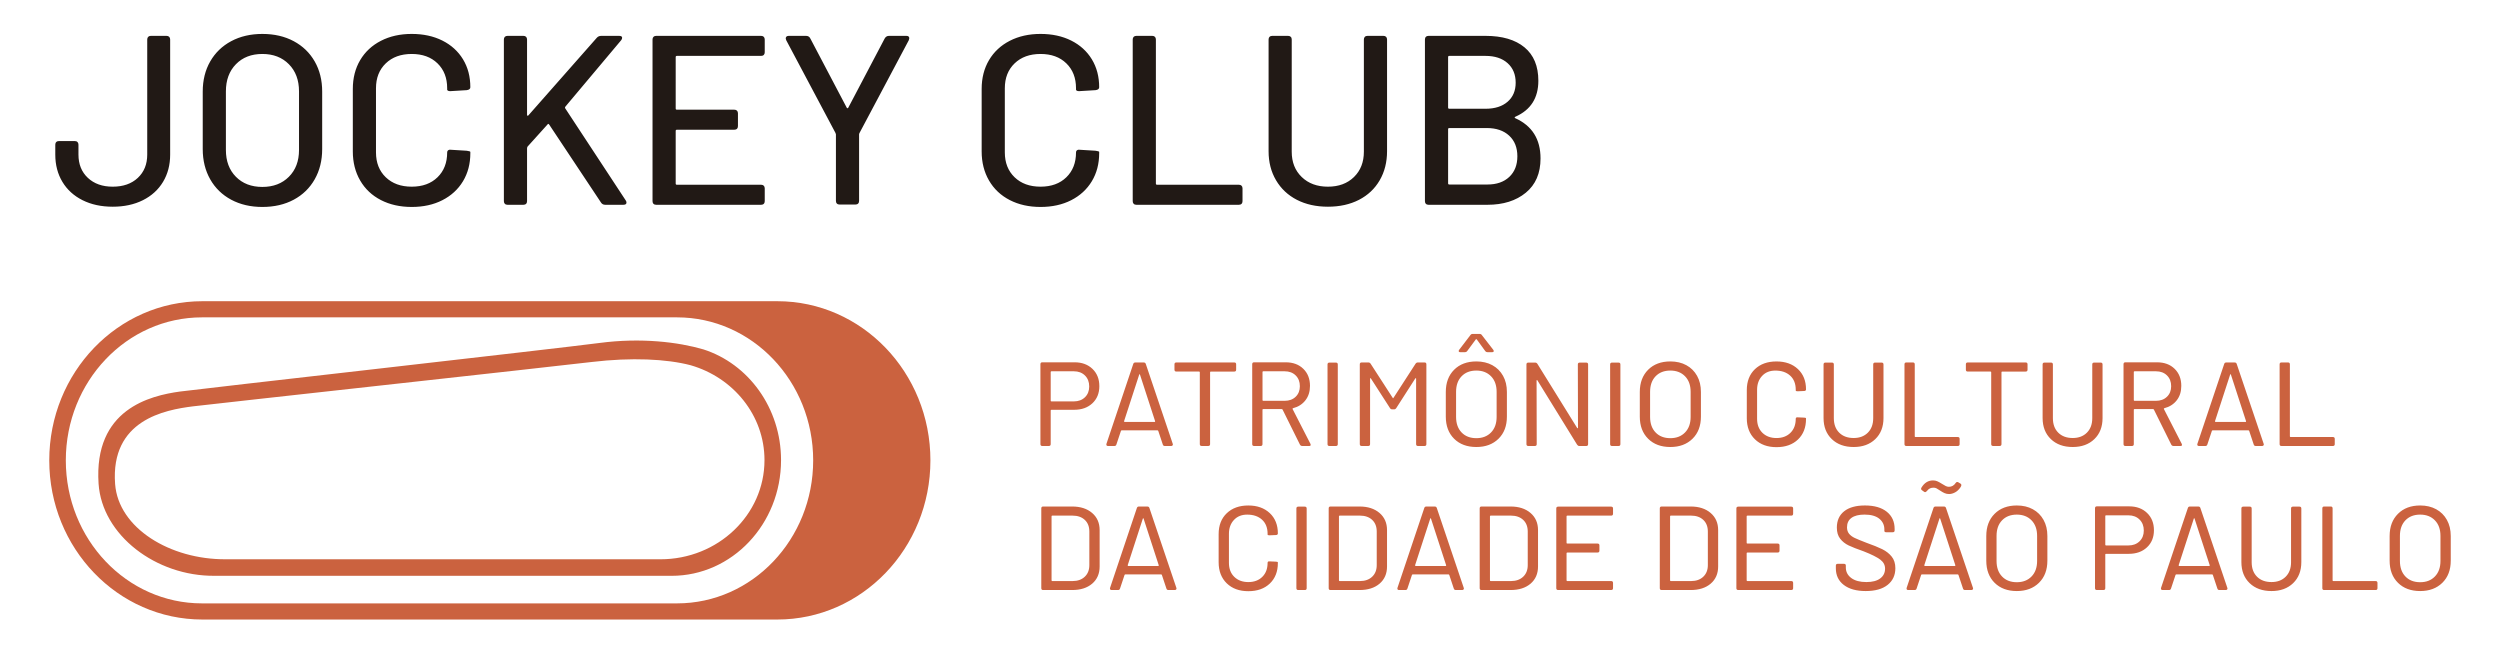 <?xml version="1.0" encoding="utf-8"?>
<!-- Generator: Adobe Illustrator 16.0.3, SVG Export Plug-In . SVG Version: 6.00 Build 0)  -->
<!DOCTYPE svg PUBLIC "-//W3C//DTD SVG 1.1//EN" "http://www.w3.org/Graphics/SVG/1.1/DTD/svg11.dtd">
<svg version="1.1" id="Camada_1" xmlns="http://www.w3.org/2000/svg" xmlns:xlink="http://www.w3.org/1999/xlink" x="0px" y="0px"
	 width="362.609px" height="94.782px" viewBox="0 0 362.609 94.782" enable-background="new 0 0 362.609 94.782"
	 xml:space="preserve">
<g>
	<path fill="#CB623F" d="M9.546,66.773c0-11.455,8.842-20.742,19.75-20.742h68.9c10.907,0,19.75,9.287,19.75,20.742
		c0,11.457-8.843,20.744-19.75,20.744h-68.9C18.388,87.517,9.546,78.23,9.546,66.773 M7.145,66.773
		c0,12.75,9.941,23.086,22.204,23.086h83.397c12.263,0,22.204-10.336,22.204-23.086s-9.941-23.084-22.204-23.084H29.349
		C17.086,43.689,7.145,54.023,7.145,66.773"/>
	<path fill="#CB623F" d="M27.969,58.941c2.141-0.27,52.137-5.756,57.877-6.439c5.739-0.684,10.858-0.439,14.326,0.473
		c6.199,1.787,10.712,7.273,10.712,13.766c0,7.939-6.757,14.379-15.092,14.379l-63.04-0.002c-8.071,0.057-15.58-4.516-16.056-10.912
		C16.005,60.912,23.904,59.455,27.969,58.941 M14.298,70.162c0.501,7.465,8.328,13.422,16.816,13.355l66.299,0.002
		c8.766,0,15.872-7.514,15.872-16.779c0-7.574-4.746-13.979-11.266-16.064c-3.647-1.063-9.03-1.728-15.067-0.931
		c-6.036,0.798-58.616,6.731-60.868,7.048C21.808,57.39,13.571,59.318,14.298,70.162"/>
	<path fill="#CB623F" d="M351.033,84.447c-0.896,0-1.609-0.275-2.143-0.83c-0.531-0.553-0.797-1.305-0.797-2.258v-3.633
		c0-0.951,0.266-1.703,0.797-2.256c0.533-0.553,1.246-0.83,2.143-0.83c0.883,0,1.592,0.277,2.131,0.83s0.809,1.305,0.809,2.256
		v3.633c0,0.953-0.27,1.705-0.809,2.258C352.625,84.171,351.916,84.447,351.033,84.447 M351.033,85.728c1.33,0,2.4-0.4,3.213-1.197
		c0.813-0.799,1.219-1.869,1.219-3.213v-3.57c0-0.896-0.188-1.676-0.559-2.342c-0.369-0.664-0.889-1.18-1.553-1.543
		c-0.666-0.365-1.438-0.547-2.32-0.547c-1.344,0-2.42,0.404-3.223,1.209c-0.807,0.805-1.209,1.879-1.209,3.223v3.57
		c0,1.344,0.402,2.414,1.209,3.213C348.613,85.328,349.689,85.728,351.033,85.728 M337.109,85.58h7.455
		c0.184,0,0.273-0.09,0.273-0.271v-0.756c0-0.184-0.09-0.273-0.273-0.273h-6.131c-0.07,0-0.105-0.035-0.105-0.105V73.736
		c0-0.182-0.092-0.271-0.273-0.271h-0.945c-0.182,0-0.271,0.09-0.271,0.271v11.572C336.837,85.49,336.927,85.58,337.109,85.58
		 M329.466,85.728c1.301,0,2.348-0.381,3.139-1.145s1.188-1.781,1.188-3.057v-7.77c0-0.182-0.092-0.273-0.273-0.273h-0.945
		c-0.182,0-0.273,0.092-0.273,0.273v7.791c0,0.883-0.258,1.582-0.777,2.1c-0.518,0.52-1.203,0.777-2.057,0.777
		c-0.883,0-1.582-0.258-2.102-0.777c-0.518-0.518-0.775-1.217-0.775-2.1v-7.791c0-0.182-0.092-0.273-0.273-0.273h-0.945
		c-0.182,0-0.273,0.092-0.273,0.273v7.77c0,1.275,0.4,2.293,1.197,3.057C327.093,85.347,328.15,85.728,329.466,85.728
		 M316.005,81.968l2.184-6.721c0.014-0.055,0.035-0.084,0.063-0.084s0.049,0.029,0.063,0.084l2.186,6.721
		c0.027,0.084,0,0.127-0.084,0.127h-4.326C316.019,82.095,315.99,82.052,316.005,81.968 M321.906,85.58h0.924
		c0.07,0,0.131-0.02,0.18-0.063c0.049-0.041,0.072-0.09,0.072-0.146c0-0.043-0.008-0.076-0.021-0.105l-3.906-11.57
		c-0.041-0.154-0.146-0.23-0.314-0.23h-1.197c-0.168,0-0.271,0.076-0.314,0.23l-3.885,11.57c-0.027,0.098-0.021,0.176,0.021,0.23
		c0.041,0.057,0.111,0.084,0.209,0.084h0.924c0.154,0,0.252-0.076,0.295-0.23l0.65-1.953c0.027-0.055,0.063-0.084,0.105-0.084h5.207
		c0.043,0,0.078,0.029,0.105,0.084l0.65,1.953C321.654,85.503,321.751,85.58,321.906,85.58 M308.718,79.113h-3.254
		c-0.072,0-0.105-0.035-0.105-0.105v-4.158c0-0.07,0.033-0.105,0.105-0.105h3.254c0.658,0,1.193,0.203,1.605,0.609
		c0.414,0.406,0.621,0.939,0.621,1.596c0,0.645-0.207,1.166-0.621,1.566C309.912,78.914,309.376,79.113,308.718,79.113
		 M308.824,73.443h-4.684c-0.182,0-0.273,0.09-0.273,0.273v11.592c0,0.182,0.092,0.271,0.273,0.271h0.945
		c0.182,0,0.273-0.09,0.273-0.271v-4.873c0-0.07,0.033-0.105,0.105-0.105h3.297c1.092,0,1.973-0.314,2.645-0.943
		c0.674-0.631,1.01-1.457,1.01-2.479c0-1.037-0.334-1.873-0.998-2.51C310.751,73.761,309.886,73.443,308.824,73.443 M292.527,84.447
		c-0.895,0-1.609-0.275-2.141-0.83c-0.533-0.553-0.799-1.305-0.799-2.258v-3.633c0-0.951,0.266-1.703,0.799-2.256
		c0.531-0.553,1.246-0.83,2.141-0.83c0.883,0,1.594,0.277,2.133,0.83c0.537,0.553,0.809,1.305,0.809,2.256v3.633
		c0,0.953-0.271,1.705-0.809,2.258C294.121,84.171,293.41,84.447,292.527,84.447 M292.527,85.728c1.33,0,2.402-0.4,3.213-1.197
		c0.813-0.799,1.219-1.869,1.219-3.213v-3.57c0-0.896-0.186-1.676-0.557-2.342c-0.371-0.664-0.889-1.18-1.553-1.543
		c-0.666-0.365-1.439-0.547-2.322-0.547c-1.344,0-2.418,0.404-3.223,1.209s-1.207,1.879-1.207,3.223v3.57
		c0,1.344,0.402,2.414,1.207,3.213C290.109,85.328,291.183,85.728,292.527,85.728 M282.699,71.658c0.281,0,0.572-0.08,0.873-0.24
		c0.301-0.162,0.563-0.41,0.787-0.746c0.084-0.127,0.125-0.232,0.125-0.316s-0.041-0.154-0.125-0.209l-0.314-0.189
		c-0.154-0.084-0.281-0.057-0.379,0.084c-0.252,0.379-0.58,0.566-0.986,0.566c-0.154,0-0.305-0.035-0.451-0.104
		c-0.146-0.07-0.34-0.184-0.578-0.336c-0.266-0.17-0.49-0.291-0.672-0.367c-0.182-0.078-0.385-0.117-0.609-0.117
		c-0.699,0-1.26,0.35-1.68,1.051c-0.043,0.07-0.057,0.139-0.043,0.209c0.016,0.07,0.057,0.127,0.127,0.168l0.293,0.211
		c0.057,0.041,0.113,0.063,0.168,0.063c0.057,0,0.133-0.049,0.232-0.146c0.154-0.195,0.305-0.33,0.451-0.398
		c0.146-0.07,0.324-0.105,0.535-0.105c0.154,0,0.295,0.031,0.42,0.094c0.127,0.064,0.301,0.172,0.525,0.326s0.438,0.277,0.641,0.367
		C282.242,71.613,282.462,71.658,282.699,71.658 M279.109,81.968l2.184-6.721c0.014-0.055,0.035-0.084,0.063-0.084
		c0.029,0,0.049,0.029,0.064,0.084l2.184,6.721c0.027,0.084,0,0.127-0.084,0.127h-4.326
		C279.123,82.095,279.095,82.052,279.109,81.968 M285.009,85.58h0.924c0.07,0,0.131-0.02,0.18-0.063
		c0.049-0.041,0.072-0.09,0.072-0.146c0-0.043-0.006-0.076-0.02-0.105l-3.906-11.57c-0.043-0.154-0.148-0.23-0.316-0.23h-1.195
		c-0.168,0-0.273,0.076-0.316,0.23l-3.885,11.57c-0.027,0.098-0.021,0.176,0.021,0.23c0.041,0.057,0.111,0.084,0.209,0.084h0.924
		c0.154,0,0.254-0.076,0.295-0.23l0.65-1.953c0.029-0.055,0.064-0.084,0.105-0.084h5.209c0.041,0,0.076,0.029,0.104,0.084
		l0.652,1.953C284.757,85.503,284.855,85.58,285.009,85.58 M270.605,85.728c1.371,0,2.432-0.297,3.182-0.893
		c0.748-0.596,1.123-1.404,1.123-2.426c0-0.672-0.176-1.229-0.525-1.67c-0.352-0.439-0.809-0.801-1.375-1.082
		c-0.568-0.279-1.328-0.588-2.279-0.924c-0.797-0.307-1.369-0.541-1.711-0.703c-0.344-0.16-0.617-0.363-0.82-0.607
		c-0.201-0.246-0.303-0.559-0.303-0.936c0-0.602,0.215-1.061,0.65-1.375c0.434-0.314,1.063-0.473,1.891-0.473
		c0.938,0,1.65,0.199,2.143,0.598c0.488,0.4,0.734,0.914,0.734,1.543v0.211c0,0.141,0.09,0.209,0.273,0.209h0.943
		c0.182,0,0.273-0.09,0.273-0.271v-0.211c0-1.049-0.377-1.879-1.133-2.488s-1.814-0.914-3.172-0.914
		c-1.303,0-2.307,0.281-3.014,0.84c-0.707,0.561-1.061,1.352-1.061,2.373c0,0.658,0.16,1.195,0.482,1.607
		c0.322,0.414,0.732,0.738,1.229,0.977c0.498,0.238,1.229,0.525,2.195,0.861c1.135,0.447,1.932,0.846,2.395,1.197
		c0.461,0.35,0.693,0.783,0.693,1.301c0,0.602-0.236,1.078-0.705,1.428c-0.469,0.352-1.139,0.525-2.004,0.525
		c-0.939,0-1.67-0.195-2.195-0.588s-0.787-0.902-0.787-1.533v-0.273c0-0.168-0.092-0.252-0.273-0.252h-0.902
		c-0.184,0-0.273,0.092-0.273,0.273v0.379c0,1.021,0.385,1.826,1.154,2.414S269.261,85.728,270.605,85.728 M260.083,74.513v-0.756
		c0-0.182-0.092-0.273-0.273-0.273h-7.686c-0.184,0-0.273,0.092-0.273,0.273v11.551c0,0.182,0.09,0.271,0.273,0.271h7.686
		c0.182,0,0.273-0.09,0.273-0.271v-0.756c0-0.184-0.092-0.273-0.273-0.273h-6.363c-0.07,0-0.104-0.035-0.104-0.105v-3.928
		c0-0.068,0.033-0.104,0.104-0.104h4.391c0.18,0,0.271-0.092,0.271-0.273v-0.756c0-0.182-0.092-0.273-0.271-0.273h-4.391
		c-0.07,0-0.104-0.035-0.104-0.105v-3.842c0-0.07,0.033-0.105,0.104-0.105h6.363C259.992,74.787,260.083,74.695,260.083,74.513
		 M242.234,84.173v-9.281c0-0.07,0.035-0.105,0.105-0.105h2.939c0.742,0,1.332,0.207,1.773,0.619
		c0.441,0.414,0.662,0.977,0.662,1.691v4.871c0,0.701-0.221,1.26-0.662,1.68s-1.031,0.631-1.773,0.631h-2.939
		C242.269,84.279,242.234,84.244,242.234,84.173 M241.015,85.58h4.201c1.217,0,2.186-0.307,2.908-0.924
		c0.721-0.615,1.082-1.449,1.082-2.498v-5.271c0-1.035-0.365-1.865-1.094-2.488c-0.727-0.623-1.693-0.934-2.896-0.934h-4.201
		c-0.182,0-0.273,0.09-0.273,0.271v11.572C240.742,85.49,240.833,85.58,241.015,85.58 M233.96,74.513v-0.756
		c0-0.182-0.092-0.273-0.273-0.273h-7.686c-0.184,0-0.273,0.092-0.273,0.273v11.551c0,0.182,0.09,0.271,0.273,0.271h7.686
		c0.182,0,0.273-0.09,0.273-0.271v-0.756c0-0.184-0.092-0.273-0.273-0.273h-6.363c-0.07,0-0.105-0.035-0.105-0.105v-3.928
		c0-0.068,0.035-0.104,0.105-0.104h4.389c0.182,0,0.273-0.092,0.273-0.273v-0.756c0-0.182-0.092-0.273-0.273-0.273h-4.389
		c-0.07,0-0.105-0.035-0.105-0.105v-3.842c0-0.07,0.035-0.105,0.105-0.105h6.363C233.869,74.787,233.96,74.695,233.96,74.513
		 M216.109,84.173v-9.281c0-0.07,0.035-0.105,0.105-0.105h2.939c0.742,0,1.334,0.207,1.775,0.619
		c0.441,0.414,0.662,0.977,0.662,1.691v4.871c0,0.701-0.221,1.26-0.662,1.68s-1.033,0.631-1.775,0.631h-2.939
		C216.144,84.279,216.109,84.244,216.109,84.173 M214.892,85.58h4.199c1.219,0,2.188-0.307,2.91-0.924
		c0.719-0.615,1.08-1.449,1.08-2.498v-5.271c0-1.035-0.363-1.865-1.092-2.488s-1.693-0.934-2.898-0.934h-4.199
		c-0.182,0-0.273,0.09-0.273,0.271v11.572C214.619,85.49,214.71,85.58,214.892,85.58 M205.253,81.968l2.184-6.721
		c0.014-0.055,0.035-0.084,0.063-0.084s0.049,0.029,0.063,0.084l2.186,6.721c0.027,0.084,0,0.127-0.084,0.127h-4.326
		C205.267,82.095,205.238,82.052,205.253,81.968 M211.154,85.58h0.924c0.07,0,0.131-0.02,0.18-0.063
		c0.049-0.041,0.072-0.09,0.072-0.146c0-0.043-0.008-0.076-0.021-0.105l-3.906-11.57c-0.041-0.154-0.146-0.23-0.314-0.23h-1.197
		c-0.168,0-0.273,0.076-0.314,0.23l-3.885,11.57c-0.027,0.098-0.021,0.176,0.021,0.23c0.041,0.057,0.111,0.084,0.209,0.084h0.924
		c0.154,0,0.252-0.076,0.295-0.23l0.65-1.953c0.027-0.055,0.063-0.084,0.105-0.084h5.207c0.043,0,0.078,0.029,0.105,0.084
		l0.65,1.953C210.902,85.503,211,85.58,211.154,85.58 M194.207,84.173v-9.281c0-0.07,0.035-0.105,0.105-0.105h2.939
		c0.742,0,1.334,0.207,1.775,0.619c0.441,0.414,0.66,0.977,0.66,1.691v4.871c0,0.701-0.219,1.26-0.66,1.68s-1.033,0.631-1.775,0.631
		h-2.939C194.242,84.279,194.207,84.244,194.207,84.173 M192.988,85.58h4.201c1.217,0,2.188-0.307,2.908-0.924
		c0.721-0.615,1.082-1.449,1.082-2.498v-5.271c0-1.035-0.365-1.865-1.092-2.488c-0.729-0.623-1.695-0.934-2.898-0.934h-4.201
		c-0.182,0-0.271,0.09-0.271,0.271v11.572C192.716,85.49,192.806,85.58,192.988,85.58 M188.306,85.58h0.945
		c0.182,0,0.273-0.09,0.273-0.271V73.757c0-0.182-0.092-0.273-0.273-0.273h-0.945c-0.182,0-0.273,0.092-0.273,0.273v11.551
		C188.033,85.49,188.125,85.58,188.306,85.58 M181.062,85.748c1.302,0,2.341-0.369,3.118-1.111c0.777-0.742,1.166-1.736,1.166-2.982
		V81.57c0-0.027-0.024-0.053-0.074-0.074c-0.049-0.02-0.114-0.031-0.198-0.031l-0.945-0.041c-0.183-0.016-0.272,0.055-0.272,0.209
		c0,0.854-0.256,1.533-0.768,2.037c-0.511,0.504-1.186,0.756-2.026,0.756c-0.84,0-1.52-0.252-2.037-0.756
		c-0.519-0.504-0.777-1.184-0.777-2.037v-4.199c0-0.826,0.241-1.498,0.724-2.016c0.483-0.52,1.124-0.777,1.922-0.777
		c0.895,0,1.614,0.244,2.153,0.734c0.538,0.49,0.809,1.176,0.809,2.059v0.104c0,0.07,0.09,0.105,0.272,0.105l0.945-0.041
		c0.084,0,0.149-0.021,0.198-0.064c0.05-0.041,0.074-0.098,0.074-0.168c0-1.23-0.393-2.215-1.176-2.949
		c-0.785-0.734-1.82-1.104-3.108-1.104c-1.302,0-2.346,0.375-3.129,1.125c-0.785,0.748-1.176,1.76-1.176,3.033v4.074
		c0,1.273,0.391,2.293,1.176,3.057C178.716,85.367,179.76,85.748,181.062,85.748 M163.569,81.968l2.184-6.721
		c0.014-0.055,0.035-0.084,0.063-0.084c0.028,0,0.049,0.029,0.063,0.084l2.184,6.721c0.028,0.084,0,0.127-0.084,0.127h-4.326
		C163.583,82.095,163.555,82.052,163.569,81.968 M169.47,85.58h0.924c0.07,0,0.129-0.02,0.178-0.063
		c0.049-0.041,0.074-0.09,0.074-0.146c0-0.043-0.007-0.076-0.021-0.105l-3.906-11.57c-0.042-0.154-0.147-0.23-0.315-0.23h-1.197
		c-0.168,0-0.273,0.076-0.315,0.23l-3.885,11.57c-0.028,0.098-0.021,0.176,0.021,0.23c0.042,0.057,0.112,0.084,0.21,0.084h0.924
		c0.154,0,0.252-0.076,0.294-0.23l0.651-1.953c0.028-0.055,0.063-0.084,0.105-0.084h5.208c0.042,0,0.077,0.029,0.105,0.084
		l0.651,1.953C169.218,85.503,169.315,85.58,169.47,85.58 M152.522,84.173v-9.281c0-0.07,0.035-0.105,0.105-0.105h2.94
		c0.742,0,1.333,0.207,1.774,0.619c0.442,0.414,0.662,0.977,0.662,1.691v4.871c0,0.701-0.22,1.26-0.662,1.68
		c-0.441,0.42-1.032,0.631-1.774,0.631h-2.94C152.558,84.279,152.522,84.244,152.522,84.173 M151.305,85.58h4.2
		c1.218,0,2.187-0.307,2.908-0.924c0.721-0.615,1.082-1.449,1.082-2.498v-5.271c0-1.035-0.364-1.865-1.092-2.488
		s-1.694-0.934-2.898-0.934h-4.2c-0.182,0-0.273,0.09-0.273,0.271v11.572C151.032,85.49,151.123,85.58,151.305,85.58"/>
	<path fill="#CB623F" d="M330.916,64.689h7.455c0.18,0,0.271-0.092,0.271-0.273V63.66c0-0.182-0.092-0.273-0.271-0.273h-6.133
		c-0.07,0-0.105-0.035-0.105-0.105V52.843c0-0.182-0.092-0.271-0.273-0.271h-0.943c-0.184,0-0.273,0.09-0.273,0.271v11.572
		C330.642,64.597,330.732,64.689,330.916,64.689 M321.275,61.076l2.186-6.719c0.014-0.057,0.035-0.084,0.063-0.084
		s0.049,0.027,0.063,0.084l2.184,6.719c0.029,0.084,0,0.127-0.084,0.127h-4.326C321.291,61.203,321.261,61.16,321.275,61.076
		 M327.177,64.689h0.924c0.07,0,0.129-0.021,0.178-0.064c0.049-0.041,0.074-0.09,0.074-0.146c0-0.041-0.008-0.076-0.021-0.105
		l-3.906-11.57c-0.041-0.154-0.146-0.23-0.314-0.23h-1.197c-0.168,0-0.273,0.076-0.314,0.23l-3.885,11.57
		c-0.029,0.1-0.021,0.176,0.02,0.232c0.043,0.055,0.113,0.084,0.211,0.084h0.924c0.154,0,0.252-0.078,0.295-0.232l0.65-1.953
		c0.027-0.055,0.063-0.084,0.105-0.084h5.207c0.043,0,0.078,0.029,0.105,0.084l0.65,1.953
		C326.925,64.611,327.023,64.689,327.177,64.689 M309.599,53.853h3.109c0.656,0,1.189,0.197,1.596,0.598
		c0.406,0.398,0.609,0.92,0.609,1.564c0,0.631-0.203,1.141-0.609,1.533s-0.939,0.588-1.596,0.588h-3.109
		c-0.07,0-0.104-0.035-0.104-0.105v-4.074C309.496,53.888,309.529,53.853,309.599,53.853 M315.269,64.689h0.988
		c0.154,0,0.23-0.057,0.23-0.168c0-0.016-0.014-0.064-0.043-0.148l-2.582-5.039c-0.027-0.07-0.008-0.111,0.063-0.127
		c0.756-0.195,1.355-0.578,1.797-1.145s0.66-1.264,0.66-2.088c0-1.023-0.322-1.85-0.965-2.479c-0.645-0.631-1.498-0.945-2.563-0.945
		h-4.578c-0.182,0-0.273,0.092-0.273,0.273v11.592c0,0.182,0.092,0.273,0.273,0.273h0.945c0.182,0,0.273-0.092,0.273-0.273v-4.977
		c0-0.07,0.033-0.105,0.104-0.105h2.689c0.055,0,0.098,0.027,0.125,0.084l2.52,5.082C315.003,64.625,315.115,64.689,315.269,64.689
		 M300.634,64.835c1.301,0,2.348-0.381,3.139-1.145s1.188-1.781,1.188-3.057v-7.77c0-0.182-0.094-0.273-0.273-0.273h-0.945
		c-0.184,0-0.273,0.092-0.273,0.273v7.791c0,0.883-0.26,1.582-0.777,2.1c-0.518,0.52-1.205,0.777-2.057,0.777
		c-0.883,0-1.584-0.258-2.102-0.777c-0.518-0.518-0.775-1.217-0.775-2.1v-7.791c0-0.182-0.092-0.273-0.273-0.273h-0.945
		c-0.184,0-0.273,0.092-0.273,0.273v7.77c0,1.275,0.4,2.293,1.197,3.057C298.261,64.455,299.316,64.835,300.634,64.835
		 M293.808,52.572h-8.4c-0.182,0-0.271,0.09-0.271,0.271v0.777c0,0.182,0.09,0.273,0.271,0.273h3.299
		c0.068,0,0.104,0.035,0.104,0.105v10.416c0,0.182,0.092,0.273,0.273,0.273h0.945c0.182,0,0.273-0.092,0.273-0.273V54
		c0-0.07,0.033-0.105,0.104-0.105h3.402c0.182,0,0.273-0.092,0.273-0.273v-0.777C294.082,52.662,293.99,52.572,293.808,52.572
		 M276.505,64.689h7.455c0.18,0,0.271-0.092,0.271-0.273V63.66c0-0.182-0.092-0.273-0.271-0.273h-6.133
		c-0.07,0-0.105-0.035-0.105-0.105V52.843c0-0.182-0.092-0.271-0.273-0.271h-0.943c-0.184,0-0.273,0.09-0.273,0.271v11.572
		C276.232,64.597,276.322,64.689,276.505,64.689 M268.861,64.835c1.303,0,2.348-0.381,3.139-1.145s1.188-1.781,1.188-3.057v-7.77
		c0-0.182-0.092-0.273-0.273-0.273h-0.945c-0.182,0-0.273,0.092-0.273,0.273v7.791c0,0.883-0.258,1.582-0.775,2.1
		c-0.52,0.52-1.205,0.777-2.059,0.777c-0.883,0-1.582-0.258-2.1-0.777c-0.52-0.518-0.777-1.217-0.777-2.1v-7.791
		c0-0.182-0.092-0.273-0.273-0.273h-0.945c-0.182,0-0.273,0.092-0.273,0.273v7.77c0,1.275,0.4,2.293,1.197,3.057
		C266.488,64.455,267.544,64.835,268.861,64.835 M257.667,64.857c1.303,0,2.342-0.371,3.119-1.113
		c0.775-0.742,1.164-1.736,1.164-2.982v-0.084c0-0.027-0.023-0.053-0.072-0.074c-0.049-0.02-0.115-0.031-0.199-0.031l-0.945-0.041
		c-0.182-0.014-0.273,0.055-0.273,0.209c0,0.854-0.256,1.533-0.768,2.037c-0.51,0.504-1.186,0.756-2.025,0.756
		s-1.52-0.252-2.037-0.756s-0.777-1.184-0.777-2.037v-4.199c0-0.826,0.242-1.498,0.725-2.016c0.482-0.52,1.123-0.777,1.922-0.777
		c0.896,0,1.613,0.244,2.152,0.734s0.809,1.176,0.809,2.059v0.105c0,0.068,0.092,0.104,0.273,0.104l0.945-0.041
		c0.084,0,0.15-0.021,0.199-0.063c0.049-0.043,0.072-0.1,0.072-0.168c0-1.232-0.391-2.215-1.176-2.951
		c-0.783-0.734-1.818-1.104-3.107-1.104c-1.303,0-2.346,0.375-3.129,1.123c-0.783,0.75-1.176,1.762-1.176,3.035v4.074
		c0,1.275,0.393,2.293,1.176,3.055C255.322,64.476,256.365,64.857,257.667,64.857 M242.275,63.554c-0.896,0-1.609-0.275-2.143-0.83
		c-0.531-0.553-0.797-1.305-0.797-2.258v-3.633c0-0.951,0.266-1.703,0.797-2.256c0.533-0.553,1.246-0.83,2.143-0.83
		c0.881,0,1.592,0.277,2.131,0.83s0.809,1.305,0.809,2.256v3.633c0,0.953-0.27,1.705-0.809,2.258
		C243.867,63.279,243.156,63.554,242.275,63.554 M242.275,64.835c1.33,0,2.4-0.398,3.213-1.197s1.219-1.869,1.219-3.213v-3.57
		c0-0.896-0.186-1.676-0.557-2.34c-0.371-0.666-0.889-1.182-1.555-1.545c-0.664-0.363-1.439-0.547-2.32-0.547
		c-1.344,0-2.418,0.404-3.223,1.207c-0.805,0.807-1.209,1.881-1.209,3.225v3.57c0,1.344,0.404,2.414,1.209,3.213
		S240.931,64.835,242.275,64.835 M233.812,64.689h0.945c0.182,0,0.271-0.092,0.271-0.273V52.865c0-0.182-0.09-0.273-0.271-0.273
		h-0.945c-0.182,0-0.273,0.092-0.273,0.273v11.551C233.539,64.597,233.63,64.689,233.812,64.689 M221.675,64.689h0.945
		c0.18,0,0.271-0.092,0.271-0.273l-0.02-9.199c0-0.055,0.012-0.086,0.041-0.094c0.027-0.006,0.055,0.01,0.084,0.053l5.754,9.324
		c0.084,0.125,0.189,0.189,0.314,0.189h1.008c0.182,0,0.273-0.092,0.273-0.273V52.865c0-0.182-0.092-0.273-0.273-0.273h-0.943
		c-0.184,0-0.273,0.092-0.273,0.273l0.021,9.156c0,0.057-0.016,0.088-0.043,0.094c-0.029,0.008-0.057-0.01-0.084-0.051l-5.754-9.283
		c-0.084-0.125-0.189-0.189-0.314-0.189h-1.008c-0.184,0-0.273,0.092-0.273,0.273v11.551
		C221.402,64.597,221.492,64.689,221.675,64.689 M211.804,51.08h0.672c0.141,0,0.252-0.055,0.336-0.168l1.24-1.68
		c0.014-0.027,0.035-0.041,0.063-0.041s0.057,0.014,0.084,0.041l1.219,1.68c0.084,0.113,0.195,0.168,0.336,0.168h0.672
		c0.154,0,0.23-0.055,0.23-0.168c0-0.055-0.021-0.111-0.063-0.168l-1.66-2.142c-0.07-0.112-0.182-0.168-0.336-0.168h-0.986
		c-0.154,0-0.266,0.056-0.336,0.168l-1.639,2.142c-0.041,0.057-0.063,0.113-0.063,0.168C211.574,51.025,211.65,51.08,211.804,51.08
		 M214.136,63.554c-0.896,0-1.611-0.275-2.143-0.83c-0.531-0.553-0.799-1.305-0.799-2.258v-3.633c0-0.951,0.268-1.703,0.799-2.256
		s1.246-0.83,2.143-0.83c0.881,0,1.592,0.277,2.131,0.83s0.809,1.305,0.809,2.256v3.633c0,0.953-0.27,1.705-0.809,2.258
		C215.728,63.279,215.017,63.554,214.136,63.554 M214.136,64.835c1.33,0,2.4-0.398,3.213-1.197s1.217-1.869,1.217-3.213v-3.57
		c0-0.896-0.186-1.676-0.557-2.34c-0.371-0.666-0.889-1.182-1.553-1.545c-0.666-0.363-1.439-0.547-2.32-0.547
		c-1.344,0-2.42,0.404-3.225,1.207c-0.805,0.807-1.207,1.881-1.207,3.225v3.57c0,1.344,0.402,2.414,1.207,3.213
		S212.792,64.835,214.136,64.835 M197.503,64.689h0.945c0.182,0,0.273-0.092,0.273-0.273v-9.471c0-0.057,0.014-0.088,0.041-0.096
		c0.029-0.006,0.057,0.012,0.084,0.053l2.773,4.305c0.068,0.113,0.182,0.168,0.336,0.168h0.252c0.125,0,0.23-0.063,0.314-0.188
		l2.75-4.285c0.029-0.041,0.057-0.059,0.084-0.053c0.029,0.008,0.043,0.039,0.043,0.096v9.471c0,0.182,0.09,0.273,0.273,0.273h0.943
		c0.184,0,0.273-0.092,0.273-0.273V52.843c0-0.182-0.09-0.271-0.273-0.271h-0.965c-0.141,0-0.252,0.063-0.336,0.188l-3.191,4.936
		c-0.043,0.084-0.084,0.084-0.127,0l-3.191-4.936c-0.084-0.125-0.189-0.188-0.316-0.188h-0.986c-0.182,0-0.273,0.09-0.273,0.271
		v11.572C197.23,64.597,197.322,64.689,197.503,64.689 M192.82,64.689h0.945c0.182,0,0.273-0.092,0.273-0.273V52.865
		c0-0.182-0.092-0.273-0.273-0.273h-0.945c-0.182,0-0.271,0.092-0.271,0.273v11.551C192.548,64.597,192.638,64.689,192.82,64.689
		 M183.224,53.853h3.107c0.658,0,1.189,0.197,1.596,0.598c0.406,0.398,0.609,0.92,0.609,1.564c0,0.631-0.203,1.141-0.609,1.533
		s-0.938,0.588-1.596,0.588h-3.107c-0.07,0-0.105-0.035-0.105-0.105v-4.074C183.119,53.888,183.154,53.853,183.224,53.853
		 M188.894,64.689h0.986c0.154,0,0.23-0.057,0.23-0.168c0-0.016-0.014-0.064-0.041-0.148l-2.584-5.039
		c-0.027-0.07-0.006-0.111,0.064-0.127c0.756-0.195,1.354-0.578,1.795-1.145s0.662-1.264,0.662-2.088
		c0-1.023-0.322-1.85-0.967-2.479c-0.645-0.631-1.498-0.945-2.563-0.945h-4.577c-0.182,0-0.273,0.092-0.273,0.273v11.592
		c0,0.182,0.091,0.273,0.273,0.273h0.944c0.183,0,0.273-0.092,0.273-0.273v-4.977c0-0.07,0.035-0.105,0.105-0.105h2.688
		c0.057,0,0.098,0.027,0.126,0.084l2.521,5.082C188.628,64.625,188.74,64.689,188.894,64.689 M179.023,52.572h-8.4
		c-0.182,0-0.273,0.09-0.273,0.271v0.777c0,0.182,0.091,0.273,0.273,0.273h3.297c0.07,0,0.105,0.035,0.105,0.105v10.416
		c0,0.182,0.091,0.273,0.273,0.273h0.945c0.182,0,0.273-0.092,0.273-0.273V54c0-0.07,0.035-0.105,0.105-0.105h3.402
		c0.182,0,0.273-0.092,0.273-0.273v-0.777C179.297,52.662,179.206,52.572,179.023,52.572 M163.043,61.076l2.184-6.719
		c0.014-0.057,0.035-0.084,0.063-0.084c0.028,0,0.049,0.027,0.063,0.084l2.184,6.719c0.028,0.084,0,0.127-0.084,0.127h-4.326
		C163.058,61.203,163.03,61.16,163.043,61.076 M168.945,64.689h0.924c0.07,0,0.129-0.021,0.178-0.064
		c0.049-0.041,0.074-0.09,0.074-0.146c0-0.041-0.007-0.076-0.021-0.105l-3.906-11.57c-0.042-0.154-0.147-0.23-0.315-0.23h-1.197
		c-0.168,0-0.273,0.076-0.315,0.23l-3.885,11.57c-0.028,0.1-0.021,0.176,0.021,0.232c0.042,0.055,0.112,0.084,0.21,0.084h0.924
		c0.154,0,0.252-0.078,0.294-0.232l0.651-1.953c0.028-0.055,0.063-0.084,0.105-0.084h5.208c0.042,0,0.077,0.029,0.105,0.084
		l0.651,1.953C168.693,64.611,168.791,64.689,168.945,64.689 M155.757,58.22h-3.255c-0.07,0-0.105-0.035-0.105-0.105v-4.158
		c0-0.068,0.035-0.104,0.105-0.104h3.255c0.658,0,1.193,0.203,1.607,0.607c0.412,0.406,0.619,0.939,0.619,1.598
		c0,0.643-0.207,1.166-0.619,1.564C156.95,58.021,156.415,58.22,155.757,58.22 M155.862,52.55h-4.683
		c-0.182,0-0.273,0.092-0.273,0.273v11.592c0,0.182,0.091,0.273,0.273,0.273h0.945c0.182,0,0.273-0.092,0.273-0.273v-4.873
		c0-0.068,0.035-0.104,0.105-0.104h3.297c1.092,0,1.974-0.316,2.646-0.945c0.672-0.631,1.008-1.457,1.008-2.479
		c0-1.035-0.333-1.871-0.997-2.51C157.79,52.869,156.926,52.55,155.862,52.55"/>
	<path fill="#211915" d="M215.744,26.762h-5.529c-0.119,0-0.176-0.058-0.176-0.175v-7.84c0-0.116,0.057-0.176,0.176-0.176h5.424
		c1.377,0,2.461,0.369,3.256,1.104c0.793,0.735,1.189,1.732,1.189,2.992s-0.391,2.258-1.172,2.993
		C218.128,26.396,217.074,26.762,215.744,26.762 M210.214,8.107h5.25c1.352,0,2.42,0.351,3.201,1.051
		c0.781,0.699,1.174,1.645,1.174,2.834c0,1.168-0.393,2.09-1.174,2.766c-0.781,0.678-1.85,1.016-3.201,1.016h-5.25
		c-0.119,0-0.176-0.059-0.176-0.176V8.283C210.039,8.167,210.095,8.107,210.214,8.107 M219.804,16.927
		c2.217-0.98,3.324-2.718,3.324-5.215c0-2.123-0.672-3.738-2.012-4.848c-1.342-1.107-3.227-1.662-5.652-1.662h-8.26
		c-0.164,0-0.293,0.047-0.385,0.14c-0.096,0.095-0.141,0.222-0.141,0.386v23.449c0,0.164,0.045,0.292,0.141,0.385
		c0.092,0.094,0.221,0.141,0.385,0.141h8.539c2.287,0,4.141-0.583,5.564-1.75c1.424-1.166,2.137-2.823,2.137-4.971
		c0-2.799-1.227-4.748-3.676-5.845C219.652,17.068,219.664,16.998,219.804,16.927 M192.609,29.982c1.703,0,3.203-0.332,4.498-0.996
		c1.295-0.666,2.297-1.61,3.01-2.836c0.711-1.225,1.066-2.631,1.066-4.217V5.728c0-0.164-0.047-0.291-0.139-0.386
		c-0.094-0.093-0.223-0.14-0.385-0.14h-2.311c-0.164,0-0.293,0.047-0.385,0.14c-0.094,0.095-0.141,0.222-0.141,0.386v16.274
		c0,1.517-0.479,2.742-1.436,3.675c-0.957,0.934-2.217,1.4-3.779,1.4c-1.564,0-2.83-0.467-3.797-1.4
		c-0.969-0.933-1.453-2.158-1.453-3.675V5.728c0-0.164-0.047-0.291-0.141-0.386c-0.094-0.093-0.221-0.14-0.385-0.14h-2.31
		c-0.164,0-0.292,0.047-0.385,0.14C184.044,5.437,184,5.564,184,5.728v16.205c0,1.586,0.36,2.992,1.084,4.217
		c0.724,1.226,1.732,2.17,3.027,2.836C189.406,29.65,190.906,29.982,192.609,29.982 M164.819,29.703h14.875
		c0.163,0,0.292-0.047,0.385-0.141c0.093-0.093,0.14-0.221,0.14-0.385v-1.855c0-0.162-0.047-0.291-0.14-0.385
		c-0.093-0.093-0.222-0.14-0.385-0.14h-11.865c-0.117,0-0.175-0.058-0.175-0.175V5.728c0-0.164-0.047-0.291-0.14-0.386
		c-0.093-0.093-0.222-0.14-0.385-0.14h-2.31c-0.163,0-0.292,0.047-0.385,0.14c-0.093,0.095-0.14,0.222-0.14,0.386v23.449
		c0,0.164,0.047,0.292,0.14,0.385C164.527,29.656,164.656,29.703,164.819,29.703 M150.924,30.017c1.68,0,3.162-0.326,4.445-0.979
		c1.283-0.653,2.281-1.569,2.993-2.748c0.711-1.177,1.067-2.537,1.067-4.077v-0.175c0-0.07-0.175-0.128-0.525-0.175l-2.31-0.141
		c-0.163-0.023-0.292,0-0.385,0.07c-0.093,0.07-0.14,0.175-0.14,0.314c0,1.494-0.467,2.695-1.4,3.605s-2.182,1.365-3.745,1.365
		c-1.563,0-2.817-0.455-3.762-1.365s-1.418-2.111-1.418-3.605v-9.31c0-1.493,0.473-2.694,1.418-3.604s2.199-1.365,3.762-1.365
		c1.563,0,2.812,0.455,3.745,1.365s1.4,2.111,1.4,3.604v0.21c0,0.047,0.035,0.094,0.105,0.141c0.07,0.047,0.163,0.069,0.28,0.069
		h0.14l2.31-0.14c0.35-0.047,0.525-0.186,0.525-0.42c0-1.541-0.356-2.893-1.067-4.061c-0.712-1.166-1.71-2.07-2.993-2.713
		c-1.283-0.641-2.765-0.962-4.445-0.962c-1.68,0-3.167,0.333-4.462,0.998c-1.295,0.664-2.299,1.599-3.01,2.8
		c-0.712,1.202-1.068,2.596-1.068,4.182v9.065c0,1.587,0.356,2.992,1.068,4.218c0.711,1.226,1.715,2.17,3.01,2.836
		C147.757,29.685,149.244,30.017,150.924,30.017 M121.77,29.667h2.31c0.163,0,0.291-0.046,0.385-0.141
		c0.093-0.092,0.14-0.221,0.14-0.385v-9.66c0-0.045,0.023-0.115,0.07-0.209l7.14-13.44l0.07-0.28c0-0.232-0.14-0.35-0.42-0.35h-2.52
		c-0.28,0-0.49,0.129-0.63,0.385l-5.285,10.045c-0.07,0.094-0.14,0.094-0.21,0l-5.285-10.045c-0.117-0.256-0.327-0.385-0.63-0.385
		h-2.485c-0.304,0-0.455,0.129-0.455,0.385c0,0.023,0.023,0.105,0.07,0.245l7.14,13.44c0.046,0.094,0.07,0.164,0.07,0.209v9.66
		c0,0.164,0.046,0.293,0.14,0.385C121.478,29.622,121.606,29.667,121.77,29.667 M110.92,7.583V5.728c0-0.164-0.047-0.291-0.14-0.386
		c-0.094-0.093-0.222-0.14-0.385-0.14H95.17c-0.164,0-0.292,0.047-0.385,0.14c-0.094,0.095-0.14,0.222-0.14,0.386v23.449
		c0,0.164,0.046,0.292,0.14,0.385c0.093,0.094,0.221,0.141,0.385,0.141h15.225c0.163,0,0.291-0.047,0.385-0.141
		c0.093-0.093,0.14-0.221,0.14-0.385v-1.855c0-0.162-0.047-0.291-0.14-0.385c-0.094-0.093-0.222-0.14-0.385-0.14H98.18
		c-0.117,0-0.175-0.058-0.175-0.175v-7.631c0-0.115,0.058-0.174,0.175-0.174h8.33c0.163,0,0.291-0.047,0.385-0.141
		c0.093-0.093,0.14-0.221,0.14-0.385v-1.855c0-0.162-0.047-0.291-0.14-0.385c-0.094-0.093-0.222-0.14-0.385-0.14h-8.33
		c-0.117,0-0.175-0.058-0.175-0.175V8.283c0-0.116,0.058-0.176,0.175-0.176h12.215c0.163,0,0.291-0.045,0.385-0.14
		C110.873,7.875,110.92,7.747,110.92,7.583 M73.61,29.703h2.31c0.163,0,0.292-0.047,0.385-0.141c0.093-0.093,0.14-0.221,0.14-0.385
		v-7.665c0-0.069,0.023-0.151,0.07-0.245l2.905-3.22c0.07-0.116,0.152-0.104,0.245,0.035l7.49,11.271
		c0.14,0.233,0.35,0.35,0.63,0.35h2.625c0.303,0,0.455-0.105,0.455-0.315c0-0.116-0.035-0.221-0.105-0.315l-8.785-13.369
		c-0.047-0.07-0.035-0.151,0.035-0.245l8.085-9.625c0.093-0.116,0.14-0.233,0.14-0.351c0-0.186-0.14-0.279-0.42-0.279H87.19
		c-0.257,0-0.467,0.094-0.63,0.279l-9.905,11.235c-0.047,0.07-0.093,0.095-0.14,0.07c-0.047-0.022-0.07-0.07-0.07-0.14V5.728
		c0-0.164-0.047-0.291-0.14-0.386c-0.093-0.093-0.222-0.14-0.385-0.14h-2.31c-0.163,0-0.292,0.047-0.385,0.14
		c-0.093,0.095-0.14,0.222-0.14,0.386v23.449c0,0.164,0.047,0.292,0.14,0.385C73.318,29.656,73.447,29.703,73.61,29.703
		 M59.715,30.017c1.68,0,3.162-0.326,4.445-0.979c1.283-0.653,2.281-1.569,2.993-2.748c0.711-1.177,1.067-2.537,1.067-4.077v-0.175
		c0-0.07-0.175-0.128-0.525-0.175l-2.31-0.141c-0.163-0.023-0.292,0-0.385,0.07c-0.093,0.07-0.14,0.175-0.14,0.314
		c0,1.494-0.467,2.695-1.4,3.605s-2.182,1.365-3.745,1.365c-1.563,0-2.817-0.455-3.762-1.365s-1.418-2.111-1.418-3.605v-9.31
		c0-1.493,0.473-2.694,1.418-3.604s2.199-1.365,3.762-1.365c1.563,0,2.812,0.455,3.745,1.365s1.4,2.111,1.4,3.604v0.21
		c0,0.047,0.035,0.094,0.105,0.141c0.07,0.047,0.163,0.069,0.28,0.069h0.14l2.31-0.14c0.35-0.047,0.525-0.186,0.525-0.42
		c0-1.541-0.356-2.893-1.067-4.061c-0.712-1.166-1.71-2.07-2.993-2.713c-1.283-0.641-2.765-0.962-4.445-0.962
		c-1.68,0-3.167,0.333-4.462,0.998c-1.295,0.664-2.299,1.599-3.01,2.8c-0.712,1.202-1.068,2.596-1.068,4.182v9.065
		c0,1.587,0.356,2.992,1.068,4.218c0.711,1.226,1.715,2.17,3.01,2.836C56.548,29.685,58.035,30.017,59.715,30.017 M38.05,27.113
		c-1.587,0-2.864-0.49-3.832-1.471c-0.969-0.979-1.453-2.275-1.453-3.885v-8.505c0-1.633,0.484-2.944,1.453-3.937
		c0.968-0.992,2.245-1.488,3.832-1.488c1.587,0,2.87,0.496,3.85,1.488s1.47,2.304,1.47,3.937v8.505c0,1.609-0.49,2.905-1.47,3.885
		C40.92,26.623,39.637,27.113,38.05,27.113 M38.05,30.017c1.727,0,3.243-0.35,4.55-1.05s2.322-1.685,3.045-2.958
		c0.723-1.271,1.085-2.734,1.085-4.393v-8.329c0-1.656-0.362-3.115-1.085-4.375c-0.723-1.261-1.738-2.24-3.045-2.94
		c-1.307-0.699-2.823-1.05-4.55-1.05c-1.703,0-3.208,0.351-4.515,1.05c-1.307,0.7-2.322,1.68-3.045,2.94
		c-0.723,1.26-1.085,2.719-1.085,4.375v8.329c0,1.658,0.362,3.121,1.085,4.393c0.723,1.273,1.738,2.258,3.045,2.958
		S36.347,30.017,38.05,30.017 M16.35,29.982c1.656,0,3.115-0.314,4.375-0.944c1.26-0.63,2.234-1.517,2.923-2.66
		c0.687-1.144,1.032-2.461,1.032-3.955V5.728c0-0.164-0.047-0.291-0.14-0.386c-0.094-0.093-0.222-0.14-0.385-0.14H21.88
		c-0.164,0-0.292,0.047-0.385,0.14c-0.094,0.095-0.14,0.222-0.14,0.386v16.694c0,1.399-0.455,2.526-1.365,3.378
		c-0.91,0.852-2.124,1.277-3.64,1.277c-1.494,0-2.695-0.426-3.605-1.277s-1.365-1.979-1.365-3.378v-1.435
		c0-0.164-0.047-0.291-0.14-0.385c-0.094-0.094-0.222-0.141-0.385-0.141h-2.31c-0.164,0-0.292,0.047-0.385,0.141
		c-0.094,0.094-0.14,0.221-0.14,0.385v1.435c0,1.494,0.344,2.812,1.032,3.955s1.663,2.03,2.923,2.66
		C13.235,29.667,14.693,29.982,16.35,29.982"/>
</g>
</svg>
